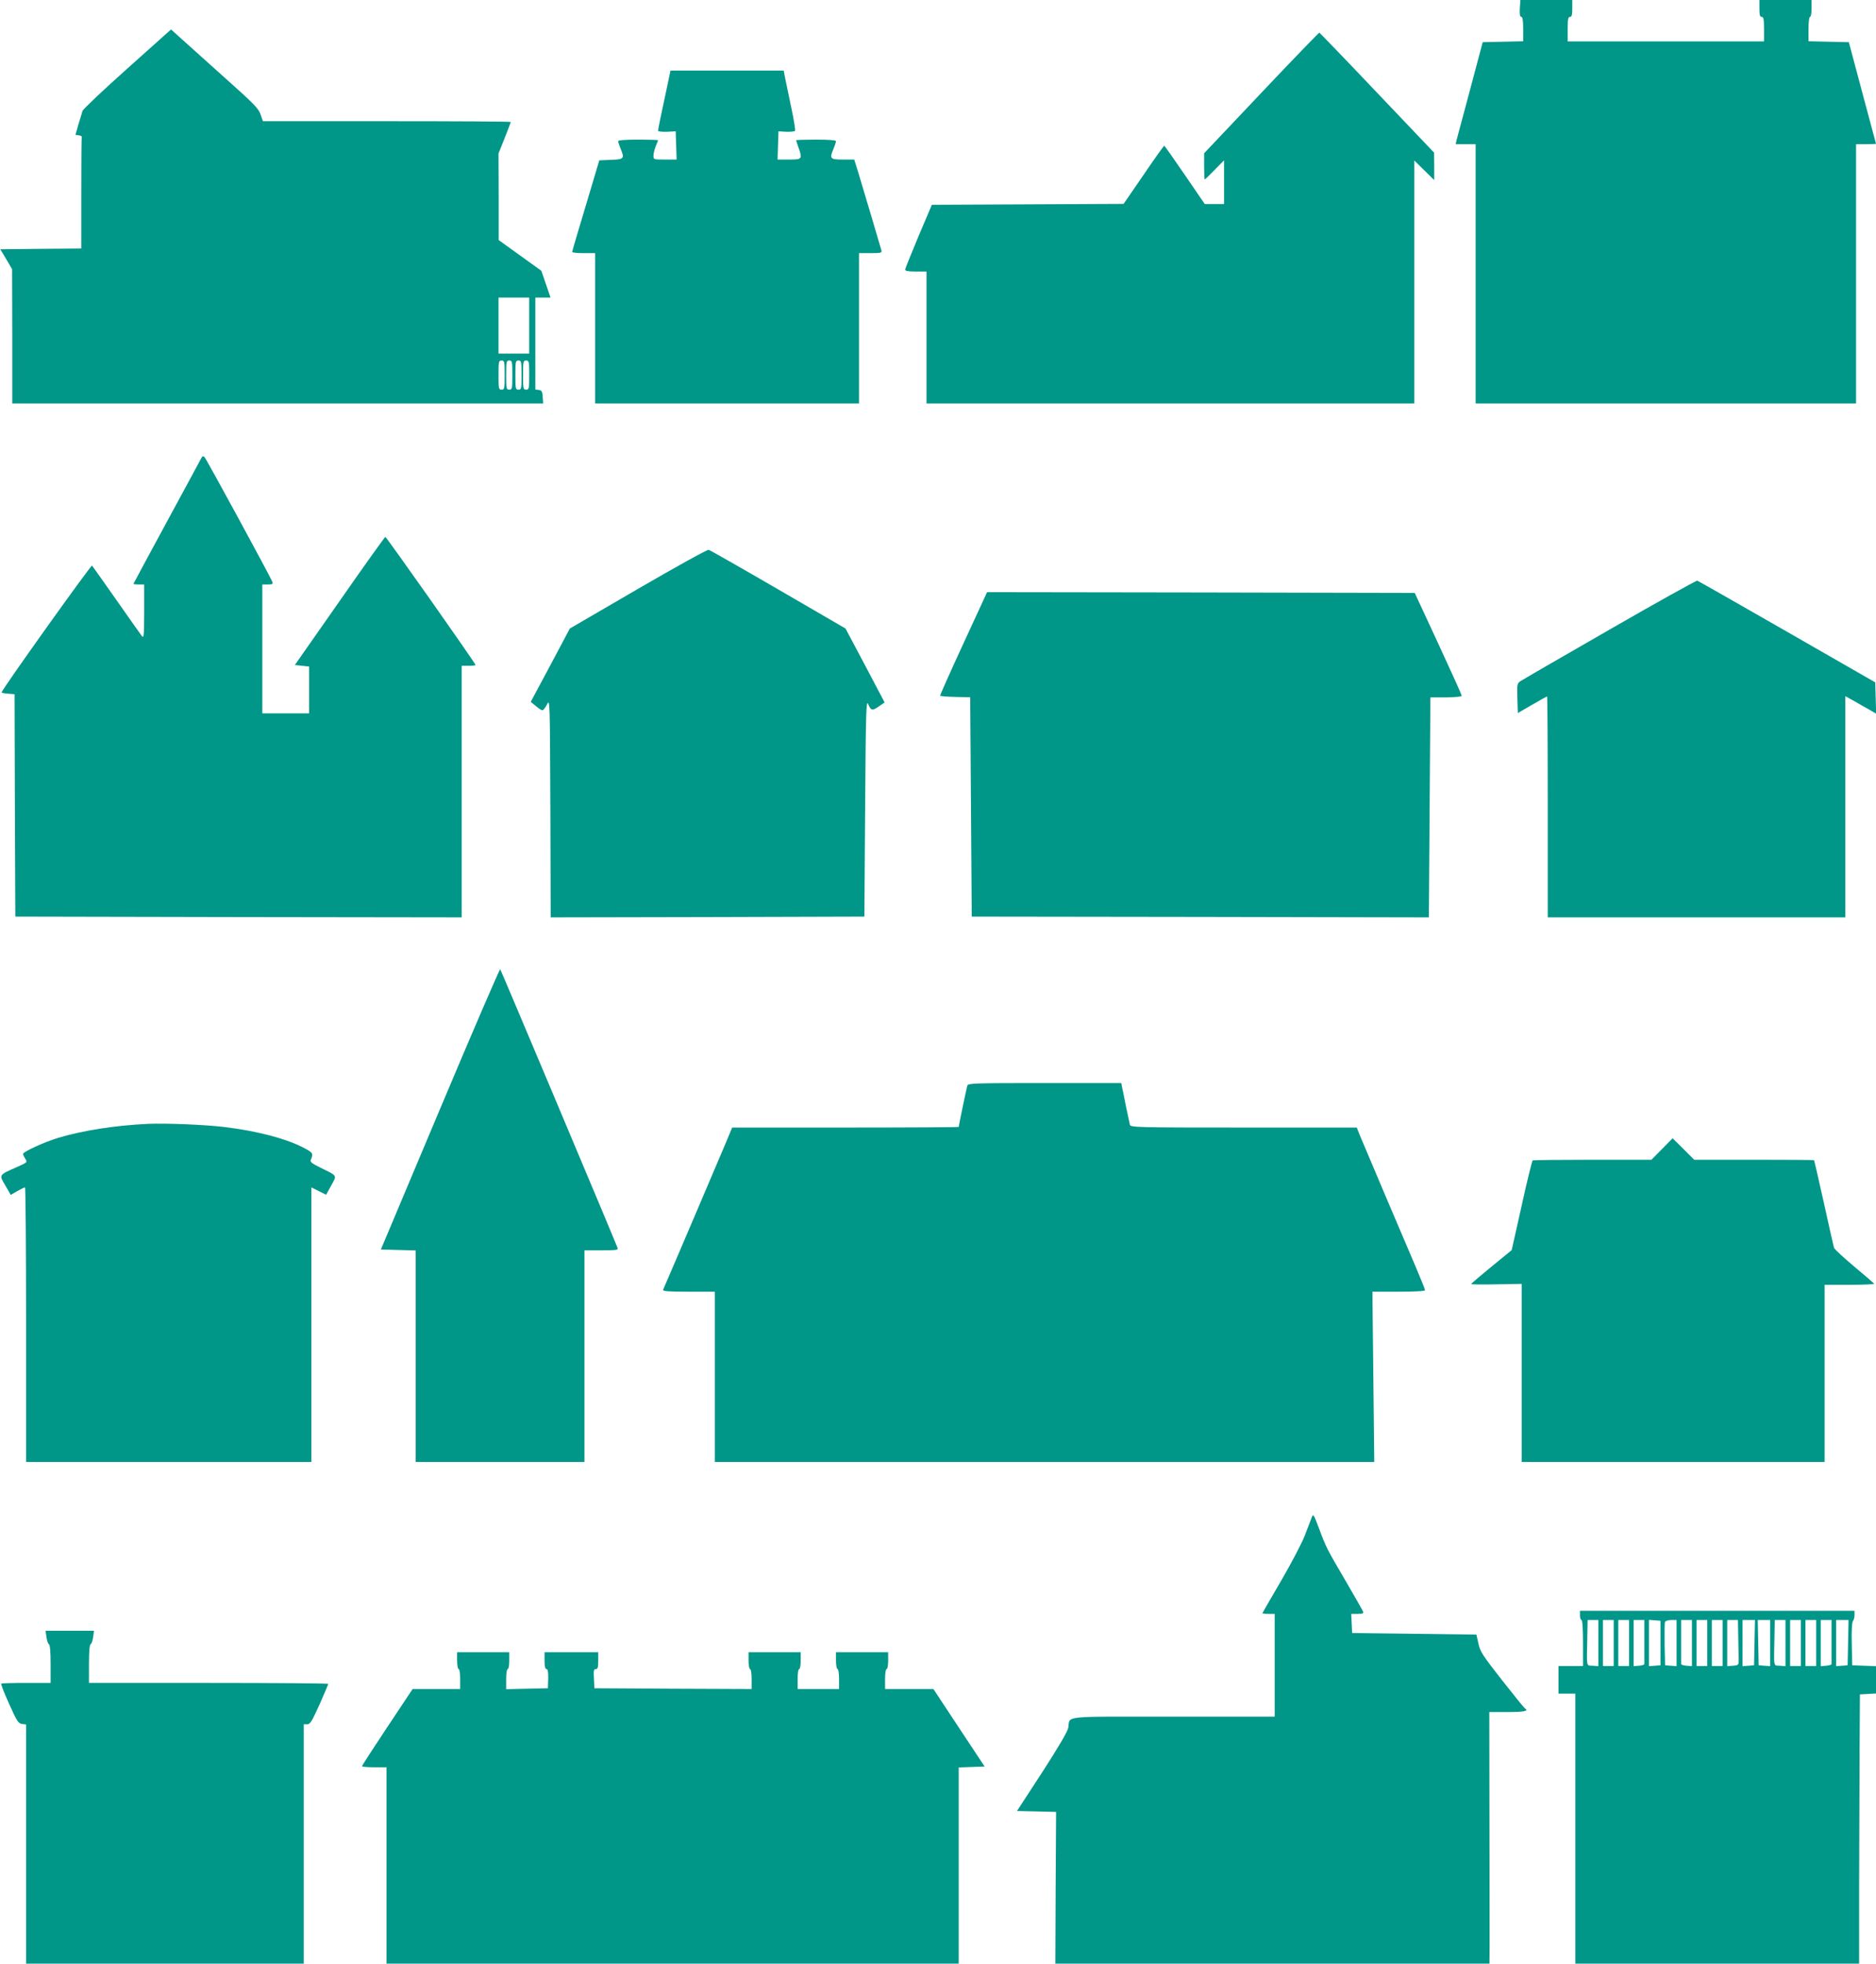<?xml version="1.0" standalone="no"?>
<!DOCTYPE svg PUBLIC "-//W3C//DTD SVG 20010904//EN"
 "http://www.w3.org/TR/2001/REC-SVG-20010904/DTD/svg10.dtd">
<svg version="1.0" xmlns="http://www.w3.org/2000/svg"
 width="1223pt" height="1280pt" viewBox="0 0 1223 1280"
 preserveAspectRatio="xMidYMid meet">
<g transform="translate(0,1280) scale(0.1,-0.1)"
fill="#009688" stroke="none">
<path d="M9908 12745 c-2 -39 1 -55 10 -55 8 0 12 -23 12 -80 l0 -79 -132 -3
-132 -3 -81 -305 c-45 -168 -85 -317 -89 -332 l-6 -28 65 0 65 0 0 -845 0
-845 1240 0 1240 0 0 845 0 845 65 0 c36 0 65 1 65 3 0 1 -40 151 -89 332
l-88 330 -132 3 -131 3 0 79 c0 47 4 80 10 80 6 0 10 25 10 55 l0 55 -170 0
-170 0 0 -55 c0 -42 3 -55 15 -55 12 0 15 -16 15 -80 l0 -80 -640 0 -640 0 0
80 c0 64 3 80 15 80 12 0 15 13 15 55 l0 55 -169 0 -169 0 -4 -55z"/>
<path d="M830 12353 c-157 -140 -288 -264 -292 -276 -4 -12 -16 -52 -27 -89
l-19 -67 22 -3 c11 -2 20 -6 19 -10 -2 -5 -3 -170 -3 -368 l0 -360 -264 -2
-264 -3 39 -65 38 -65 1 -437 0 -438 1731 0 1730 0 -3 43 c-2 35 -7 43 -25 45
l-23 3 0 300 0 299 49 0 50 0 -30 88 -30 87 -139 100 -139 100 0 282 -1 283
40 100 c22 55 40 103 40 105 0 3 -364 5 -808 5 l-808 0 -15 43 c-12 38 -43 70
-219 227 -113 101 -241 216 -285 256 l-80 72 -285 -255z m2620 -1675 l0 -183
-100 0 -100 0 0 183 0 182 100 0 100 0 0 -182z m-160 -323 c0 -88 -1 -95 -20
-95 -19 0 -20 7 -20 95 0 88 1 95 20 95 19 0 20 -7 20 -95z m50 0 c0 -88 -1
-95 -20 -95 -19 0 -20 7 -20 95 0 88 1 95 20 95 19 0 20 -7 20 -95z m60 0 c0
-88 -1 -95 -20 -95 -19 0 -20 7 -20 95 0 88 1 95 20 95 19 0 20 -7 20 -95z
m50 0 c0 -88 -1 -95 -20 -95 -19 0 -20 7 -20 95 0 88 1 95 20 95 19 0 20 -7
20 -95z"/>
<path d="M8223 12195 l-373 -394 0 -85 c0 -47 2 -86 4 -86 2 0 31 28 65 63
l61 62 0 -142 0 -143 -63 0 -63 0 -130 190 c-71 104 -131 189 -134 190 -3 0
-64 -85 -135 -190 l-130 -189 -625 -3 -625 -3 -87 -205 c-47 -113 -87 -211
-87 -217 -1 -9 19 -13 69 -13 l70 0 0 -430 0 -430 1590 0 1590 0 0 792 0 792
65 -64 65 -64 0 89 -1 90 -371 390 c-204 215 -374 391 -377 392 -3 0 -174
-176 -378 -392z"/>
<path d="M4356 12268 c-43 -199 -66 -311 -66 -320 0 -5 24 -8 58 -7 l57 3 3
-92 3 -92 -76 0 c-74 0 -75 0 -75 25 0 14 7 42 15 62 8 19 15 37 15 39 0 2
-58 4 -130 4 -83 0 -130 -4 -130 -10 0 -6 7 -27 15 -47 28 -67 24 -72 -62 -75
l-76 -3 -88 -295 c-49 -162 -89 -298 -89 -302 0 -5 34 -8 75 -8 l75 0 0 -490
0 -490 860 0 860 0 0 490 0 490 76 0 c67 0 75 2 70 18 -3 9 -30 103 -61 207
-31 105 -70 234 -86 288 l-30 97 -74 0 c-84 0 -89 5 -60 73 8 20 15 41 15 47
0 6 -47 10 -130 10 -71 0 -130 -2 -130 -4 0 -2 7 -23 15 -46 27 -77 25 -80
-60 -80 l-76 0 3 92 3 92 51 -3 c29 -1 54 2 57 6 3 5 -7 70 -23 144 -15 73
-33 160 -40 192 l-11 57 -369 0 -369 0 -15 -72z"/>
<path d="M1307 9804 c-8 -16 -110 -204 -226 -418 -116 -214 -211 -390 -211
-392 0 -2 16 -4 35 -4 l35 0 0 -177 c-1 -163 -2 -176 -16 -158 -9 11 -83 117
-166 235 -83 118 -154 219 -158 223 -6 7 -590 -811 -590 -827 0 -2 19 -6 43
-8 l42 -3 2 -725 3 -725 1455 -3 1455 -2 0 820 0 820 45 0 c25 0 45 2 45 5 0
11 -581 835 -588 835 -4 -1 -138 -188 -298 -418 l-292 -417 47 -5 46 -5 0
-153 0 -152 -152 0 -153 0 0 420 0 420 36 0 c30 0 35 3 29 18 -12 32 -428 797
-441 811 -10 11 -15 9 -27 -15z"/>
<path d="M4160 8962 l-445 -259 -127 -239 -128 -239 33 -27 c17 -15 37 -28 43
-28 6 0 19 17 30 38 19 37 19 36 22 -676 l2 -712 1023 2 1022 3 5 710 c4 616
7 706 19 677 19 -45 27 -47 70 -17 l38 26 -127 241 -128 241 -439 255 c-241
140 -445 256 -453 258 -8 3 -215 -112 -460 -254z"/>
<path d="M10493 8696 c-308 -177 -571 -329 -582 -337 -20 -13 -22 -21 -19
-110 l3 -97 93 54 c52 30 95 54 98 54 2 0 4 -324 4 -720 l0 -720 970 0 970 0
0 721 0 721 58 -32 c31 -18 76 -44 100 -57 l43 -25 -3 102 -3 102 -575 330
c-316 181 -579 331 -585 333 -5 2 -263 -141 -572 -319z"/>
<path d="M6281 8606 c-85 -184 -153 -337 -152 -341 0 -3 45 -7 98 -8 l98 -2 5
-715 5 -715 1490 -2 1490 -3 5 717 5 717 102 0 c62 1 103 5 102 11 0 6 -69
159 -153 340 l-153 330 -1394 3 -1394 2 -154 -334z"/>
<path d="M2869 5572 l-386 -917 114 -3 113 -3 0 -689 0 -690 550 0 550 0 0
690 0 690 111 0 c102 0 111 1 104 18 -24 63 -759 1808 -764 1814 -3 4 -180
-406 -392 -910z"/>
<path d="M6306 5723 c-5 -17 -56 -261 -56 -269 0 -2 -332 -4 -739 -4 l-738 0
-38 -92 c-29 -69 -374 -879 -412 -965 -4 -10 33 -13 166 -13 l171 0 0 -555 0
-555 2149 0 2150 0 -6 555 -6 555 171 0 c112 0 172 4 172 10 0 6 -27 72 -59
148 -74 172 -341 801 -367 864 l-19 48 -737 0 c-693 0 -737 1 -742 18 -2 9
-14 64 -26 122 -11 58 -23 115 -26 128 l-4 22 -500 0 c-466 0 -499 -1 -504
-17z"/>
<path d="M965 5474 c-215 -10 -426 -43 -585 -91 -90 -27 -230 -91 -230 -105 0
-5 7 -19 15 -32 15 -22 14 -23 -58 -55 -116 -51 -114 -48 -72 -119 l35 -61 43
25 c23 13 45 24 50 24 4 0 7 -403 7 -895 l0 -895 930 0 930 0 0 895 0 895 48
-24 48 -24 33 60 c38 69 43 61 -67 115 -57 28 -72 39 -66 52 17 41 14 46 -33
72 -114 64 -315 117 -534 143 -130 15 -375 25 -494 20z"/>
<path d="M10835 5310 l-69 -70 -384 0 c-211 0 -386 -2 -390 -4 -4 -2 -37 -135
-72 -295 l-65 -290 -132 -108 c-72 -59 -132 -110 -132 -113 -1 -3 73 -4 164
-2 l165 3 0 -581 0 -580 988 0 987 0 0 577 0 578 163 0 c89 0 161 3 160 7 -2
3 -60 54 -130 112 -69 58 -129 113 -132 123 -3 10 -33 142 -66 293 -34 151
-62 276 -64 277 -2 2 -178 3 -392 3 l-389 0 -70 70 -71 70 -69 -70z"/>
<path d="M8550 2905 c-6 -16 -26 -68 -44 -115 -18 -47 -87 -179 -154 -294 -67
-114 -122 -210 -122 -212 0 -2 18 -4 40 -4 l40 0 0 -335 0 -335 -664 0 c-744
0 -667 8 -682 -73 -4 -24 -64 -126 -170 -290 l-164 -252 127 -3 128 -3 -3
-494 -2 -495 1415 0 1415 0 1 108 c0 59 0 428 -1 820 l-1 712 120 0 c109 0
140 7 112 24 -5 3 -72 86 -150 185 -125 160 -142 185 -153 238 l-13 58 -405 5
-405 5 -3 63 -3 62 42 0 c32 0 40 3 35 15 -3 8 -52 94 -109 192 -129 220 -131
224 -177 347 -38 100 -38 101 -50 71z"/>
<path d="M10300 2270 c0 -16 5 -30 10 -30 6 0 10 -57 10 -150 l0 -150 -80 0
-80 0 0 -90 0 -90 55 0 55 0 0 -880 0 -880 925 0 925 0 0 518 c1 284 2 679 3
877 l2 360 53 3 52 3 0 89 0 89 -77 3 -78 3 -3 139 c-2 86 1 143 8 150 5 5 10
23 10 38 l0 28 -895 0 -895 0 0 -30z m120 -181 l0 -150 -37 3 c-43 3 -39 -19
-35 193 l2 105 35 0 35 0 0 -151z m100 1 l0 -150 -35 0 -35 0 0 150 0 150 35
0 35 0 0 -150z m100 0 l0 -150 -35 0 -35 0 0 150 0 150 35 0 35 0 0 -150z
m100 10 c0 -77 0 -143 0 -147 0 -5 -15 -9 -35 -11 l-35 -3 0 150 0 151 35 0
35 0 0 -140z m105 -10 l0 -145 -37 -3 -38 -3 0 151 0 151 38 -3 37 -3 0 -145z
m105 -1 l0 -150 -37 3 -38 3 -3 134 c-1 74 0 141 2 148 3 7 21 13 41 13 l35 0
0 -151z m100 0 l0 -150 -35 3 c-20 2 -35 6 -35 11 0 4 0 70 0 147 l0 140 35 0
35 0 0 -151z m100 1 l0 -150 -35 0 -35 0 0 150 0 150 35 0 35 0 0 -150z m100
0 l0 -150 -35 0 -35 0 0 150 0 150 35 0 35 0 0 -150z m102 40 c1 -60 2 -127 3
-147 0 -37 -1 -38 -37 -41 l-38 -3 0 150 0 151 35 0 35 0 2 -110z m106 -37
l-3 -148 -37 -3 -38 -3 0 150 0 151 40 0 41 0 -3 -147z m102 -4 l0 -150 -37 3
-38 3 -3 148 -3 147 41 0 40 0 0 -151z m100 0 l0 -150 -37 3 c-43 3 -39 -19
-35 193 l2 105 35 0 35 0 0 -151z m100 1 l0 -150 -35 0 -35 0 0 150 0 150 35
0 35 0 0 -150z m100 0 l0 -150 -35 0 -35 0 0 150 0 150 35 0 35 0 0 -150z
m100 10 c0 -77 0 -143 0 -147 0 -5 -15 -9 -35 -11 l-35 -3 0 150 0 151 35 0
35 0 0 -140z m108 -7 l-3 -148 -37 -3 -38 -3 0 150 0 151 40 0 41 0 -3 -147z"/>
<path d="M303 2128 c3 -24 11 -44 16 -46 7 -2 11 -49 11 -128 l0 -124 -158 0
c-87 0 -161 -2 -164 -5 -3 -3 20 -63 52 -133 50 -112 60 -127 84 -130 l26 -3
0 -780 0 -779 905 0 905 0 0 780 0 780 23 0 c19 0 30 19 80 129 31 71 57 131
57 135 0 3 -351 6 -780 6 l-780 0 0 124 c0 79 4 126 11 128 5 2 13 22 16 46
l6 42 -158 0 -158 0 6 -42z"/>
<path d="M2980 1975 c0 -30 5 -55 10 -55 6 0 10 -28 10 -65 l0 -65 -155 0
-155 0 -165 -248 c-91 -137 -165 -251 -165 -255 0 -4 36 -7 80 -7 l80 0 0
-640 0 -640 1865 0 1865 0 0 640 0 639 85 3 84 3 -167 252 -167 253 -157 0
-158 0 0 65 c0 37 4 65 10 65 6 0 10 25 10 55 l0 55 -170 0 -170 0 0 -55 c0
-30 5 -55 10 -55 6 0 10 -28 10 -65 l0 -65 -135 0 -135 0 0 65 c0 37 4 65 10
65 6 0 10 25 10 55 l0 55 -170 0 -170 0 0 -55 c0 -30 5 -55 10 -55 6 0 10 -28
10 -65 l0 -65 -512 2 -513 3 -3 63 c-3 51 -1 62 12 62 13 0 16 12 16 55 l0 55
-175 0 -175 0 0 -55 c0 -37 4 -55 13 -55 8 0 12 -18 11 -62 l-2 -63 -136 -3
-136 -3 0 66 c0 37 4 65 10 65 6 0 10 25 10 55 l0 55 -170 0 -170 0 0 -55z"/>
</g>
</svg>
